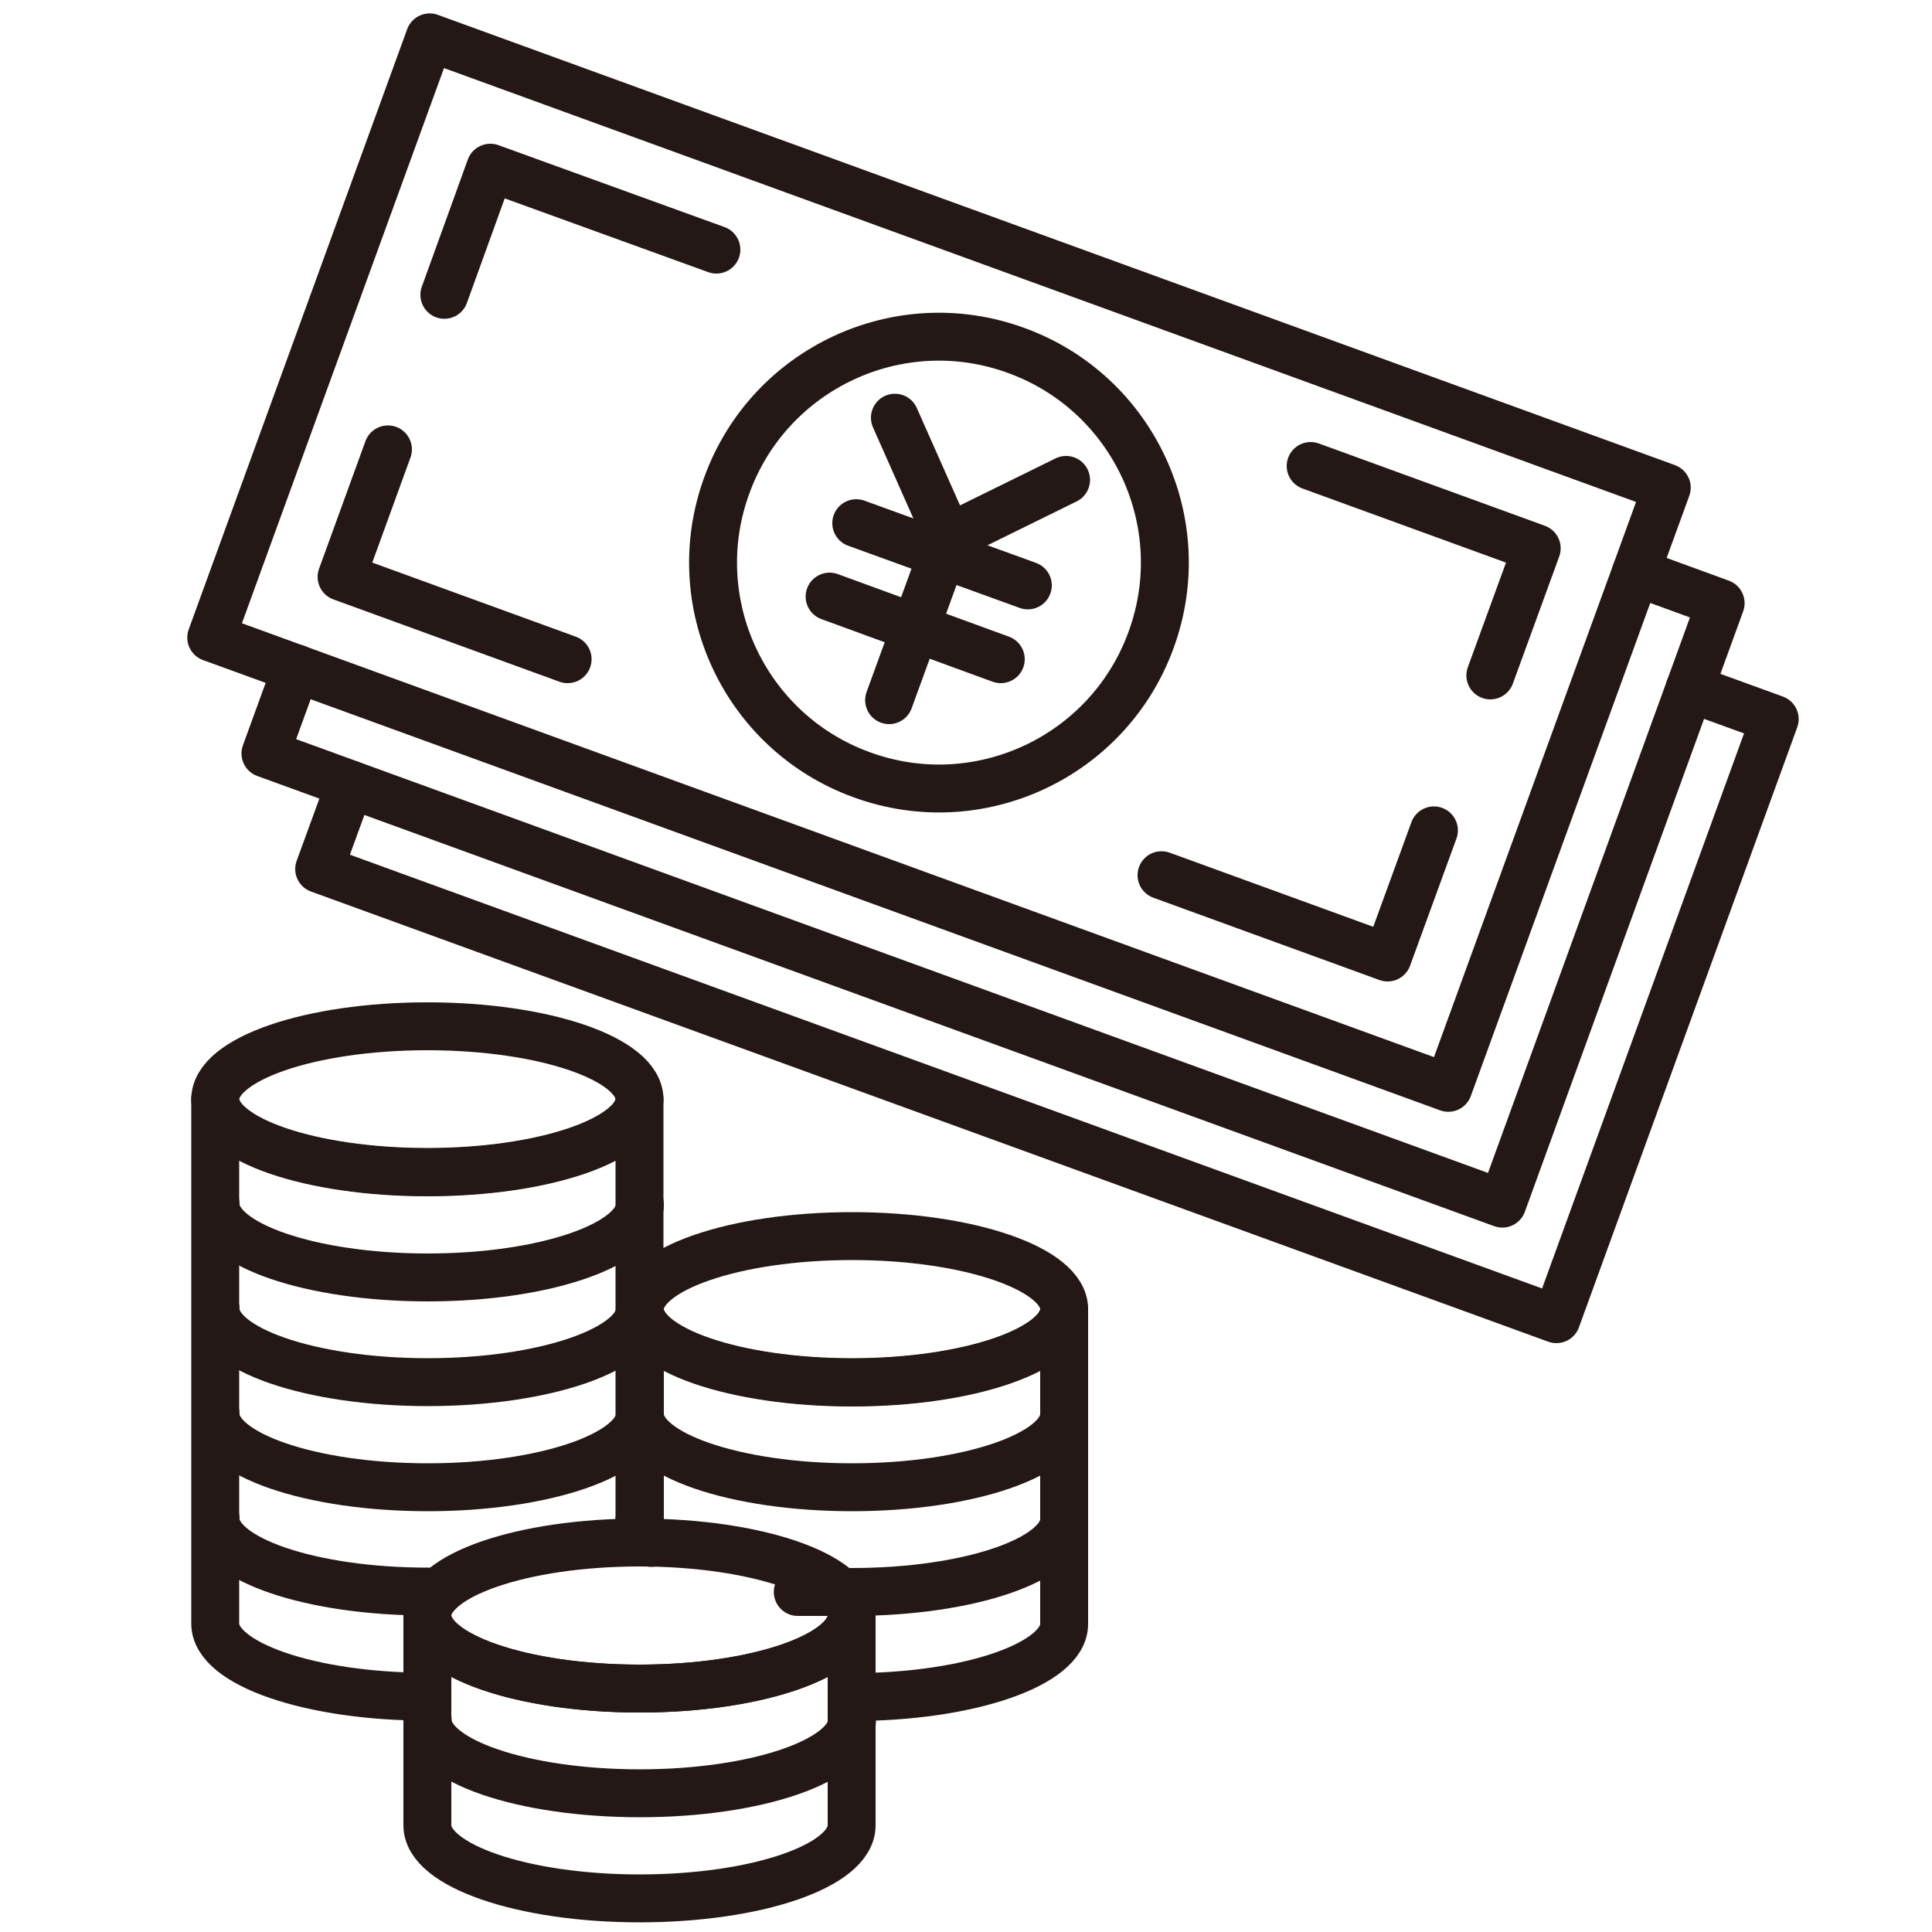 <?xml version="1.0" encoding="UTF-8"?>
<svg id="_レイヤー_1" data-name="レイヤー_1" xmlns="http://www.w3.org/2000/svg" version="1.1" viewBox="0 0 500 500">
  <!-- Generator: Adobe Illustrator 29.8.3, SVG Export Plug-In . SVG Version: 2.1.1 Build 3)  -->
  <defs>
    <style>
      .st0 {
        display: none;
      }

      .st1 {
        fill: none;
        stroke: #231815;
        stroke-linecap: round;
        stroke-linejoin: round;
        stroke-width: 12.4px;
      }
    </style>
  </defs>
  <g class="st0">
    <g>
      <polyline class="st1" points="152 261.9 152 402.5 350.4 402.5 350.4 261.9"/>
      <polyline class="st1" points="251.2 193.6 366.5 272.2 387.5 243.7 251.2 150.8"/>
      <polyline class="st1" points="251.2 193.6 135.9 272.2 114.9 243.7 251.2 150.8"/>
      <path class="st1" d="M222.5,402.5v-59.1c0-15.8,12.8-28.7,28.7-28.7h0c15.8,0,28.7,12.8,28.7,28.7v59.1h-57.4Z"/>
      <rect class="st1" x="233.3" y="244.9" width="35.9" height="35.9"/>
    </g>
    <g>
      <circle class="st1" cx="365.1" cy="131.1" r="57.2"/>
      <path class="st1" d="M450.5,271.9c-7-37.4-38.5-51.6-59.9-51.6h-37.5"/>
      <path class="st1" d="M415.1,326.9h-41.4c-13,.2-23.5,10.9-23.3,24h0c.2,13,10.9,23.5,24,23.3h53.2c20.7,0,36.4-18.5,33.1-38.9l-10.2-63.4"/>
      <polyline class="st1" points="419.9 374.2 426.2 437.5 303.9 437.5 303.9 402.5"/>
      <line class="st1" x1="415.1" y1="326.9" x2="411.9" y2="295.2"/>
    </g>
    <g>
      <circle class="st1" cx="137.4" cy="120.6" r="57.2" transform="translate(-19.8 27.3) rotate(-10.6)"/>
      <path class="st1" d="M48.5,261.4c7-37.4,38.5-51.6,59.9-51.6h56.3"/>
      <path class="st1" d="M86.3,326.9h41.4c13,.2,23.5,10.9,23.3,24h0c-.2,13-10.9,23.5-24,23.3h-54.6c-20.2,0-35.8-17.7-33.3-37.7l9.4-75"/>
      <polyline class="st1" points="199.6 402.5 199.6 437.5 75.2 437.5 81.5 374.1"/>
      <line class="st1" x1="90.6" y1="284.7" x2="86.3" y2="326.9"/>
    </g>
  </g>
  <g class="st0">
    <rect class="st1" x="120" y="70.2" width="260" height="360.5" rx="2.9" ry="2.9" transform="translate(100.7 -70.4) rotate(20)"/>
    <rect class="st1" x="254" y="62.3" width="56.4" height="199.2" transform="translate(33.6 371.7) rotate(-70)"/>
    <g>
      <rect class="st1" x="176.1" y="198.7" width="42.1" height="23.4" transform="translate(83.8 -54.7) rotate(20)"/>
      <rect class="st1" x="235.7" y="220.4" width="42.1" height="23.4" transform="translate(94.8 -73.8) rotate(20)"/>
      <rect class="st1" x="295.2" y="242" width="42.1" height="23.4" transform="translate(105.8 -92.9) rotate(20)"/>
    </g>
    <g>
      <rect class="st1" x="159.9" y="243.3" width="42.1" height="23.4" transform="translate(98.1 -46.5) rotate(20)"/>
      <rect class="st1" x="219.4" y="265" width="42.1" height="23.4" transform="translate(109.1 -65.6) rotate(20)"/>
      <rect class="st1" x="279" y="286.6" width="42.1" height="23.4" transform="translate(120.1 -84.6) rotate(20)"/>
    </g>
    <g>
      <rect class="st1" x="143.6" y="287.9" width="42.1" height="23.4" transform="translate(112.4 -38.3) rotate(20)"/>
      <rect class="st1" x="203.2" y="309.6" width="42.1" height="23.4" transform="translate(123.4 -57.3) rotate(20)"/>
      <rect class="st1" x="262.7" y="331.3" width="42.1" height="23.4" transform="translate(134.4 -76.4) rotate(20)"/>
    </g>
    <g>
      <rect class="st1" x="127.4" y="332.5" width="42.1" height="23.4" transform="translate(126.7 -30) rotate(20)"/>
      <rect class="st1" x="186.9" y="354.2" width="42.1" height="23.4" transform="translate(137.7 -49.1) rotate(20)"/>
      <rect class="st1" x="246.5" y="375.9" width="42.1" height="23.4" transform="translate(148.7 -68.1) rotate(20)"/>
    </g>
  </g>
  <g>
    <g>
      <rect class="st1" x="72.7" y="62.9" width="340.7" height="165.3" transform="translate(64.4 -74.3) rotate(20)"/>
      <polyline class="st1" points="423.4 148.1 445.3 156.1 388.8 311.5 68.7 195 76.7 173"/>
      <polyline class="st1" points="437.3 178.1 459.3 186.1 402.8 341.4 82.6 224.9 90.6 203"/>
      <polyline class="st1" points="371.1 214.9 359.1 247.8 300.6 226.5"/>
      <polyline class="st1" points="339.2 120.6 397.7 141.9 385.7 174.8"/>
      <polyline class="st1" points="100.4 116.3 88.4 149.3 146.9 170.6"/>
      <polyline class="st1" points="185.4 64.6 126.9 43.4 115 76.3"/>
      <g>
        <polyline class="st1" points="275.9 124.2 245.4 139.2 231.6 108.1"/>
        <g>
          <line class="st1" x1="245.4" y1="139.2" x2="230.1" y2="181.2"/>
          <line class="st1" x1="221.6" y1="135.4" x2="266" y2="151.5"/>
          <line class="st1" x1="214.7" y1="154.4" x2="259" y2="170.6"/>
        </g>
      </g>
      <path class="st1" d="M297.9,165.6c-11,30.3-44.6,46-74.9,34.9-30.3-11-46-44.6-34.9-74.9,11-30.3,44.6-46,74.9-34.9,30.3,11,46,44.6,34.9,74.9Z"/>
    </g>
    <g>
      <g>
        <g>
          <ellipse class="st1" cx="110.6" cy="284.5" rx="54.9" ry="18.9"/>
          <path class="st1" d="M110.6,439.1c-30.3,0-54.9-8.5-54.9-18.9v-135.8c0,10.4,24.6,18.9,54.9,18.9s54.9-8.5,54.9-18.9v114.7"/>
        </g>
        <path class="st1" d="M113.6,411.9c-1,0-2,0-2.9,0-30.3,0-54.9-8.4-54.9-18.8"/>
        <path class="st1" d="M162.6,399.2c1.9-1.9,2.9-3.9,2.9-6.1"/>
        <path class="st1" d="M165.6,366c0,10.4-24.6,18.9-54.9,18.9s-54.9-8.5-54.9-18.9"/>
        <path class="st1" d="M165.6,338.8c0,10.4-24.6,18.9-54.9,18.9s-54.9-8.5-54.9-18.9"/>
        <path class="st1" d="M165.6,311.7c0,10.4-24.6,18.9-54.9,18.9s-54.9-8.5-54.9-18.9"/>
      </g>
      <g>
        <g>
          <path class="st1" d="M165.6,338.8c0,10.4,24.6,18.9,54.9,18.9s54.9-8.5,54.9-18.9-24.6-18.9-54.9-18.9-54.9,8.5-54.9,18.9Z"/>
          <path class="st1" d="M165.6,399.2v-60.3c0,10.4,24.6,18.9,54.9,18.9s54.9-8.5,54.9-18.9v81.4c0,10.4-24.6,18.9-54.9,18.9"/>
        </g>
        <path class="st1" d="M165.6,393.2c0,2.1,1,4.1,2.9,6.1"/>
        <path class="st1" d="M275.4,393.2c0,10.4-24.6,18.8-54.9,18.8s-2,0-2.9,0"/>
        <path class="st1" d="M275.4,366c0,10.4-24.6,18.9-54.9,18.9s-54.9-8.5-54.9-18.9"/>
      </g>
      <g>
        <g>
          <path class="st1" d="M110.6,418.1c0,10.4,24.6,18.9,54.9,18.9s54.9-8.5,54.9-18.9-24.6-18.9-54.9-18.9-54.9,8.5-54.9,18.9Z"/>
          <path class="st1" d="M110.6,472.4c0,10.4,24.6,18.9,54.9,18.9s54.9-8.4,54.9-18.9v-54.3c0,10.4-24.6,18.9-54.9,18.9s-54.9-8.5-54.9-18.9v54.3Z"/>
        </g>
        <path class="st1" d="M220.5,445.2c0,10.4-24.6,18.9-54.9,18.9s-54.9-8.4-54.9-18.9"/>
      </g>
    </g>
  </g>
</svg>